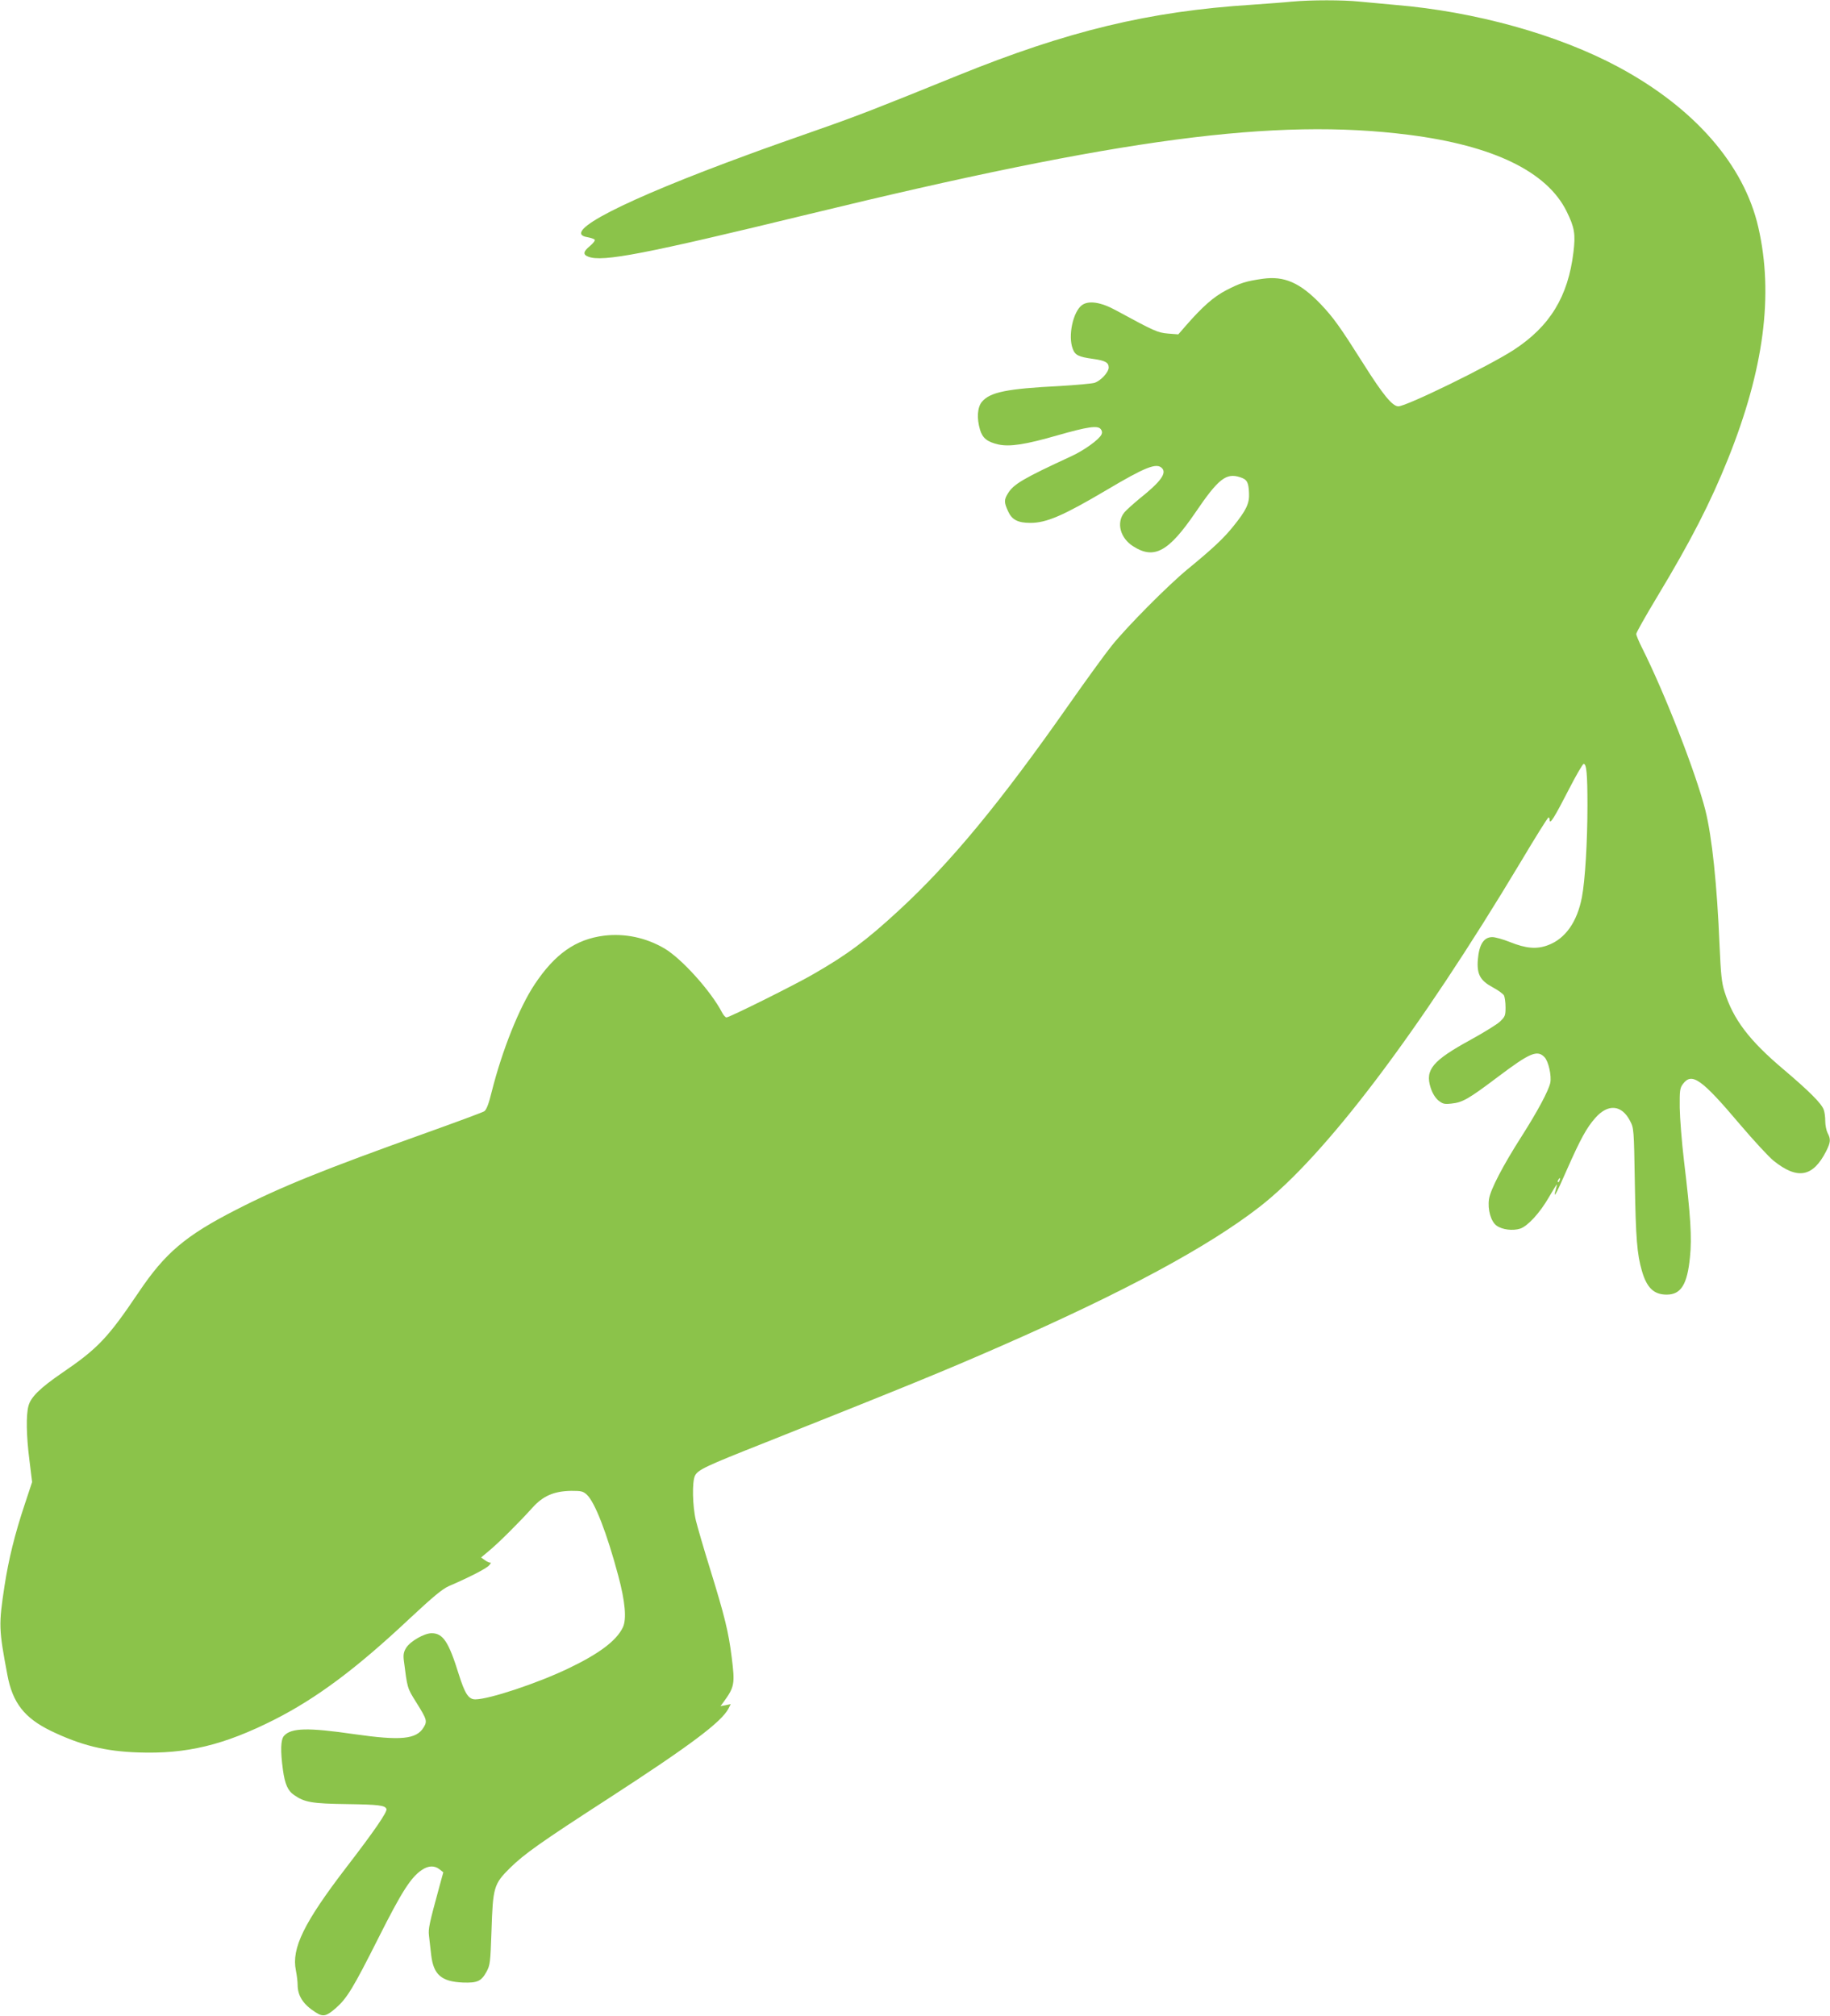 <?xml version="1.0" standalone="no"?>
<!DOCTYPE svg PUBLIC "-//W3C//DTD SVG 20010904//EN"
 "http://www.w3.org/TR/2001/REC-SVG-20010904/DTD/svg10.dtd">
<svg version="1.0" xmlns="http://www.w3.org/2000/svg"
 width="1162pt" height="1280pt" viewBox="0 0 1162 1280"
 preserveAspectRatio="xMidYMid meet">
<g transform="translate(0,1280) scale(0.1,-0.1)"
fill="#8bc34a" stroke="none">
<path d="M8205 12790 c-44 -5 -159 -13 -255 -20 -656 -42 -1170 -166 -1870
-450 -508 -206 -627 -253 -890 -345 -151 -53 -347 -122 -435 -155 -798 -292
-1199 -498 -1025 -526 22 -4 43 -11 46 -16 4 -6 -10 -23 -30 -40 -43 -35 -46
-55 -10 -68 90 -35 358 17 1399 270 1982 482 2962 612 3810 504 536 -68 877
-233 1002 -485 51 -103 58 -145 44 -260 -34 -283 -150 -472 -381 -622 -158
-102 -679 -357 -731 -357 -37 0 -98 74 -219 266 -153 242 -192 296 -274 383
-131 136 -231 180 -367 161 -107 -15 -145 -27 -233 -73 -79 -41 -149 -102
-258 -227 l-46 -53 -65 5 c-67 6 -85 14 -330 147 -98 54 -177 65 -219 32 -55
-44 -87 -193 -57 -274 15 -42 36 -53 132 -66 76 -11 97 -23 97 -55 -1 -31 -52
-85 -91 -97 -19 -5 -117 -14 -219 -20 -339 -17 -443 -39 -495 -100 -29 -35
-34 -104 -12 -178 16 -53 46 -77 116 -93 72 -16 172 -1 376 58 190 54 254 64
274 40 9 -11 11 -23 5 -35 -15 -32 -111 -101 -192 -138 -305 -141 -366 -177
-402 -236 -25 -40 -25 -57 1 -113 24 -54 62 -74 142 -74 102 0 208 46 479 206
249 148 321 177 356 142 32 -32 -8 -87 -141 -193 -42 -35 -87 -75 -98 -89 -52
-65 -26 -163 57 -215 133 -85 225 -34 396 217 144 212 194 251 282 222 45 -14
54 -32 57 -101 3 -66 -17 -108 -100 -211 -61 -76 -129 -140 -291 -273 -124
-102 -384 -364 -481 -485 -42 -52 -163 -219 -269 -370 -439 -627 -755 -1009
-1083 -1311 -207 -191 -325 -279 -542 -404 -113 -66 -533 -275 -552 -275 -7 0
-20 15 -29 33 -70 134 -255 340 -365 405 -118 69 -252 97 -384 81 -179 -23
-311 -115 -440 -309 -98 -147 -206 -418 -272 -679 -20 -82 -34 -117 -48 -127
-11 -7 -173 -67 -360 -134 -657 -235 -933 -346 -1217 -492 -321 -164 -450
-274 -618 -524 -195 -289 -258 -356 -487 -512 -137 -94 -197 -152 -212 -208
-16 -57 -14 -191 6 -346 l17 -138 -47 -142 c-63 -189 -102 -348 -128 -516 -38
-250 -37 -275 18 -567 33 -177 108 -273 276 -355 191 -92 345 -130 554 -137
307 -11 544 46 865 208 270 137 523 326 858 641 150 140 209 189 250 207 130
56 237 111 255 131 11 12 15 20 10 18 -6 -1 -21 5 -35 15 l-25 18 50 42 c58
47 196 185 275 273 68 76 137 106 247 108 63 0 75 -2 99 -24 51 -47 127 -242
200 -515 44 -164 54 -276 29 -328 -40 -84 -151 -168 -349 -262 -194 -93 -501
-195 -588 -195 -43 0 -66 36 -105 160 -64 206 -100 260 -172 260 -47 0 -136
-51 -162 -93 -15 -25 -19 -42 -15 -77 23 -180 21 -176 78 -267 70 -112 72
-121 48 -161 -46 -76 -145 -85 -440 -43 -296 43 -400 40 -446 -10 -22 -24 -24
-96 -7 -219 12 -87 31 -131 70 -157 67 -47 114 -55 338 -58 201 -3 240 -8 249
-31 7 -17 -75 -137 -255 -371 -269 -351 -349 -514 -320 -654 6 -30 11 -72 11
-91 0 -70 35 -125 114 -175 48 -31 68 -26 130 28 70 62 109 126 269 444 148
294 206 385 276 432 41 28 81 29 112 4 l24 -19 -23 -84 c-67 -245 -73 -274
-68 -318 3 -25 9 -80 14 -123 15 -126 65 -169 202 -175 91 -3 116 8 149 68 23
42 25 57 32 260 9 277 14 297 118 400 91 89 189 159 631 445 515 334 712 482
756 567 l14 28 -32 -7 -33 -6 18 24 c71 98 75 115 53 288 -20 160 -44 258
-137 559 -39 125 -79 263 -90 307 -22 92 -25 247 -6 285 19 38 63 59 447 211
892 355 1135 454 1495 612 781 342 1316 630 1644 885 416 324 1006 1103 1657
2189 93 156 172 283 177 283 4 0 7 -8 7 -17 1 -31 31 18 121 193 46 90 89 164
95 164 18 0 24 -63 24 -265 0 -230 -15 -476 -35 -581 -30 -157 -105 -264 -215
-305 -71 -27 -139 -22 -243 20 -43 17 -92 31 -111 31 -54 0 -84 -46 -92 -144
-7 -92 15 -132 95 -175 34 -18 65 -41 71 -51 5 -10 10 -44 10 -76 0 -52 -3
-59 -35 -90 -19 -18 -103 -70 -187 -116 -241 -132 -290 -190 -254 -303 11 -35
28 -63 48 -81 29 -23 38 -26 84 -21 71 7 109 29 296 170 203 153 250 173 296
124 25 -27 45 -118 36 -162 -11 -51 -82 -183 -182 -340 -119 -186 -198 -338
-207 -398 -10 -67 12 -143 48 -169 36 -26 103 -34 150 -19 48 16 125 100 182
199 26 45 49 82 51 82 1 0 -2 -14 -7 -32 -19 -69 2 -32 70 124 87 197 126 268
181 330 80 91 167 84 220 -18 25 -48 25 -50 31 -399 6 -347 14 -449 45 -555
31 -107 76 -150 157 -150 91 0 131 64 148 238 13 122 4 265 -38 612 -14 118
-26 270 -27 337 -1 109 1 124 20 150 57 76 117 34 364 -258 87 -102 182 -205
212 -229 152 -122 250 -104 334 61 28 56 30 76 9 115 -8 16 -15 50 -15 76 0
26 -4 58 -10 73 -15 40 -92 117 -256 256 -218 184 -319 318 -374 494 -18 57
-23 110 -31 290 -16 389 -48 691 -90 860 -60 237 -259 747 -404 1035 -19 38
-35 76 -35 85 0 9 60 115 134 238 214 355 337 596 448 872 229 570 291 1045
193 1472 -91 398 -407 759 -889 1018 -384 206 -910 352 -1416 394 -74 7 -176
16 -227 21 -104 11 -310 11 -428 0z m1698 -7485 c-3 -9 -8 -14 -10 -11 -3 3
-2 9 2 15 9 16 15 13 8 -4z"/>
</g>
</svg>
